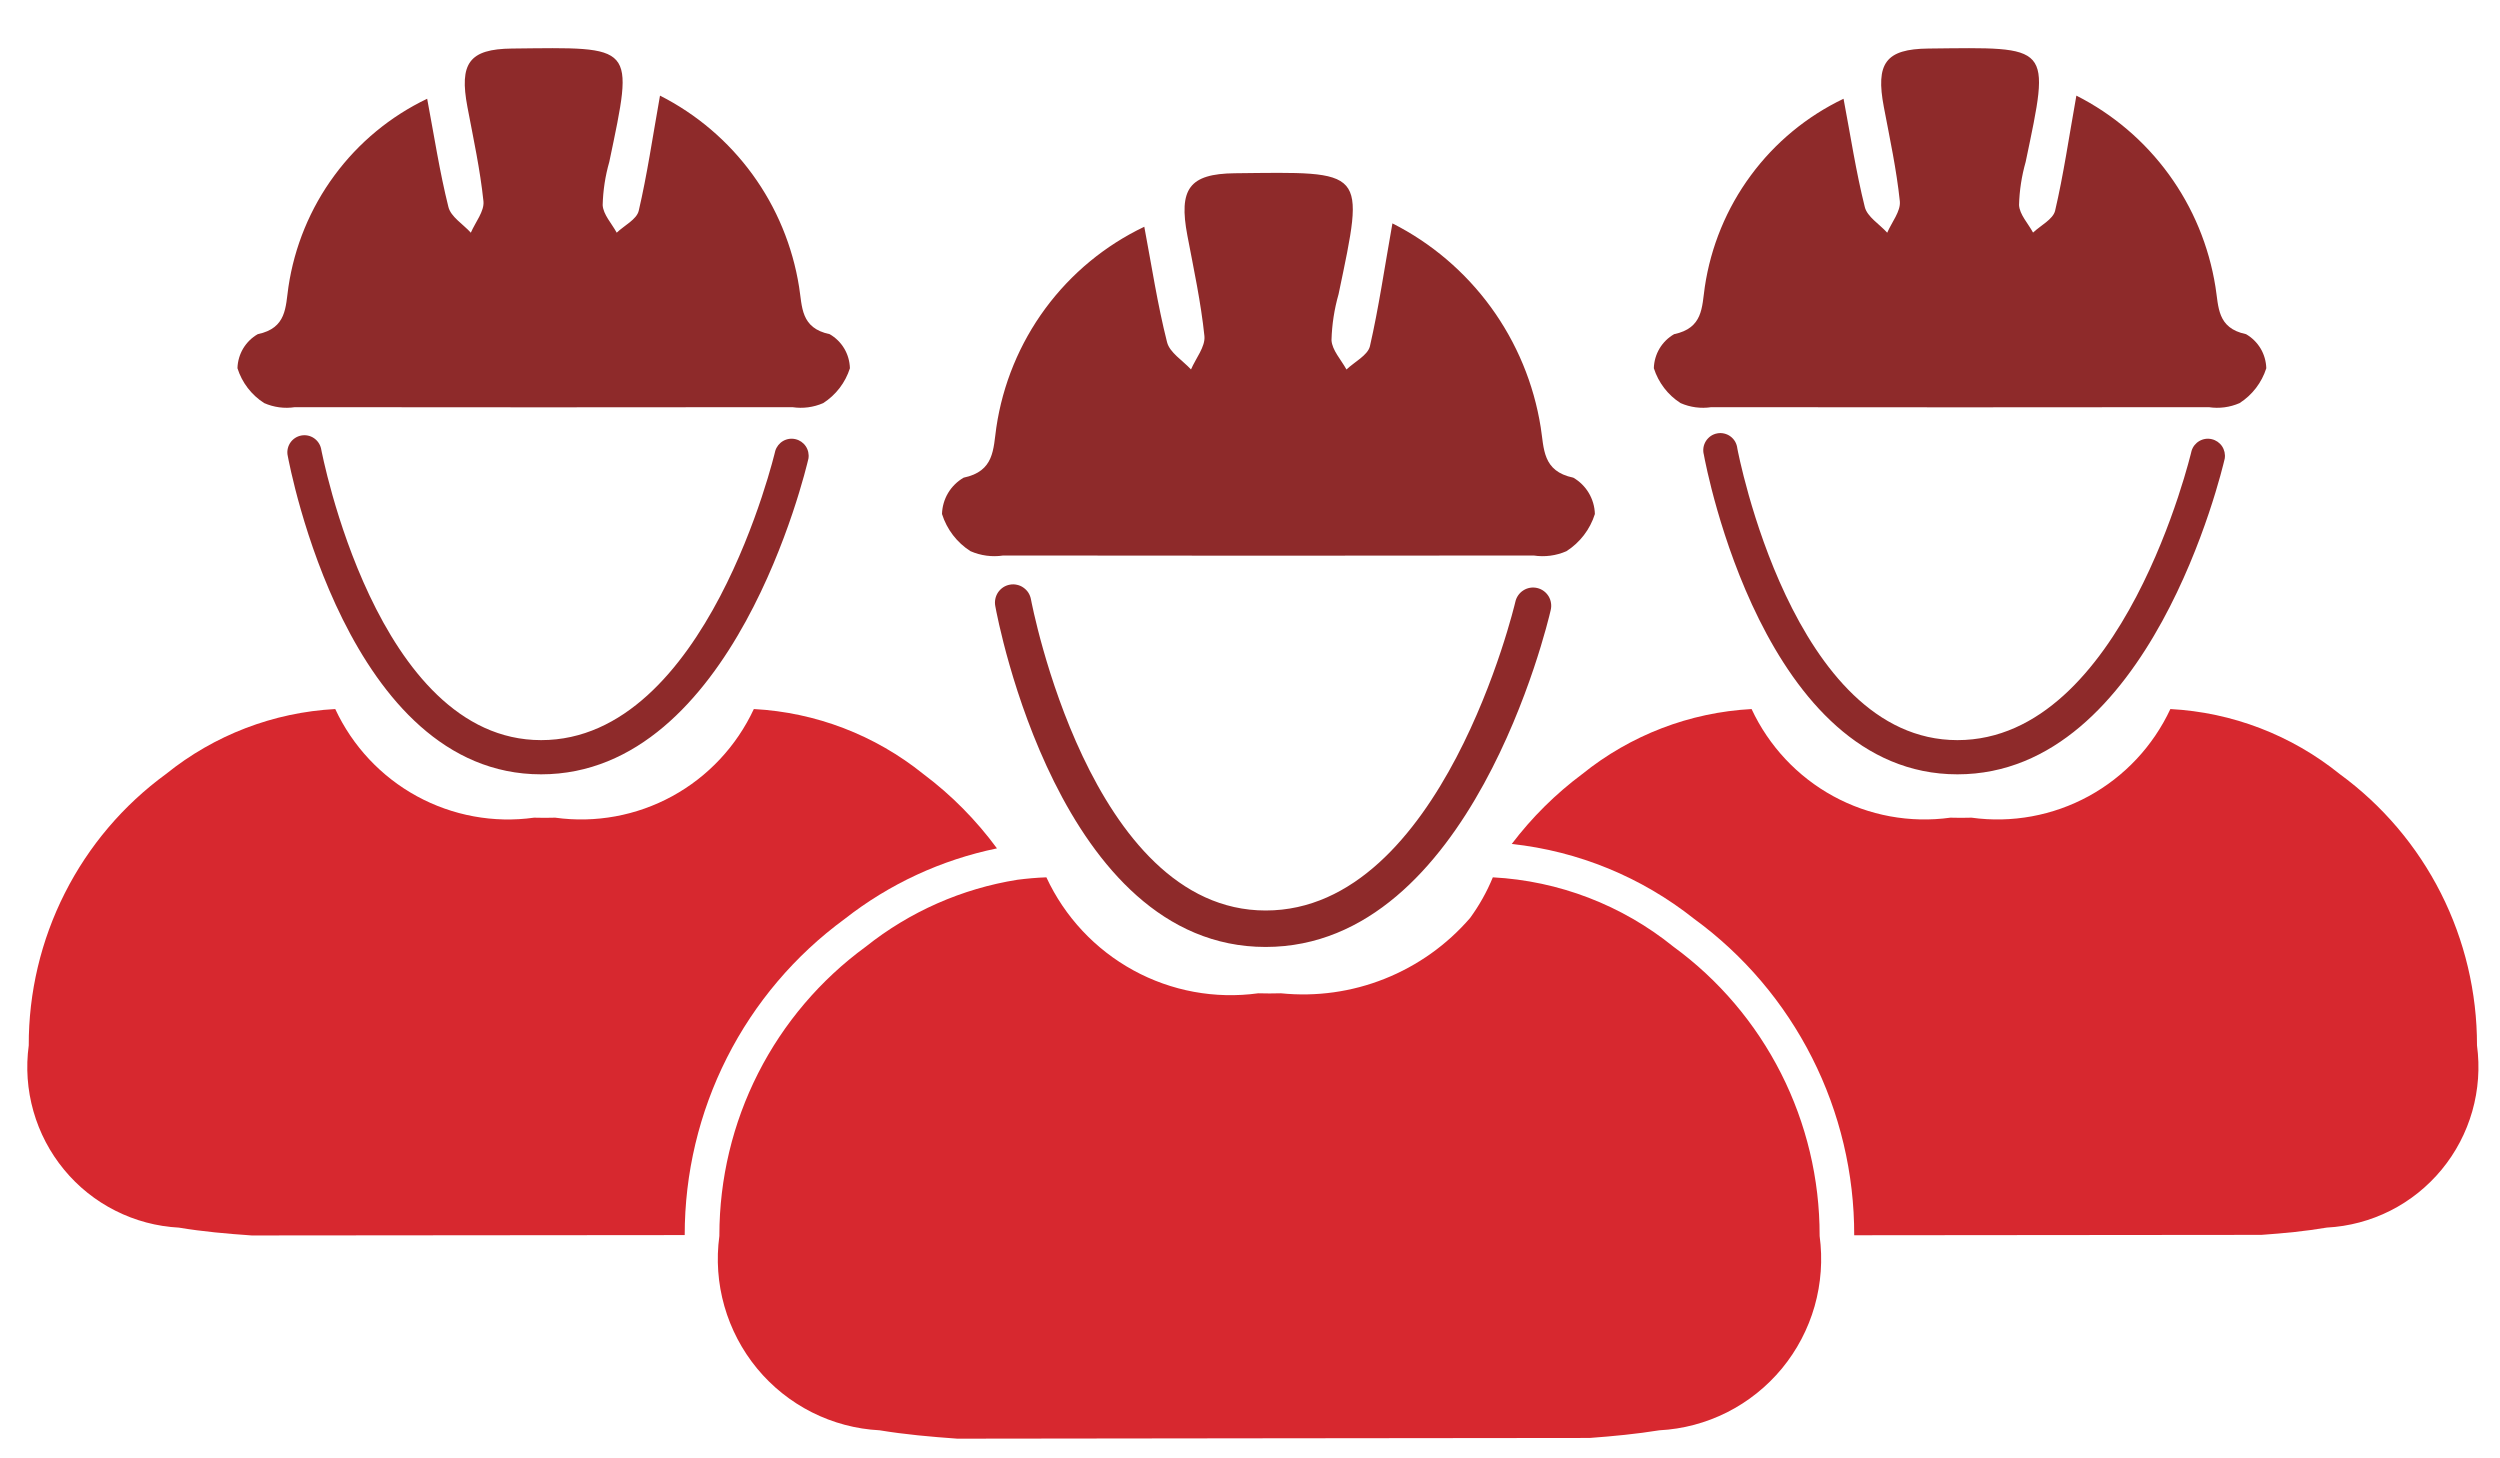 <svg width="60" height="35" viewBox="0 0 60 35" fill="none" xmlns="http://www.w3.org/2000/svg">
<path d="M49.833 2.295C50.712 2.74 51.472 3.388 52.052 4.185C52.633 4.983 53.016 5.908 53.171 6.884C53.25 7.364 53.206 7.874 53.905 8.02C54.049 8.103 54.169 8.222 54.255 8.365C54.34 8.508 54.386 8.671 54.391 8.838C54.281 9.184 54.054 9.48 53.749 9.675C53.517 9.776 53.262 9.81 53.012 9.772C49.031 9.777 45.051 9.777 41.071 9.772C40.821 9.81 40.565 9.776 40.333 9.674C40.028 9.479 39.802 9.182 39.692 8.837C39.697 8.67 39.744 8.507 39.829 8.364C39.915 8.221 40.035 8.102 40.179 8.02C40.875 7.874 40.844 7.374 40.915 6.887C41.059 5.918 41.438 4.998 42.019 4.211C42.599 3.423 43.364 2.791 44.245 2.37C44.413 3.257 44.544 4.123 44.755 4.968C44.813 5.204 45.108 5.379 45.293 5.585C45.401 5.333 45.62 5.07 45.596 4.831C45.517 4.072 45.355 3.322 45.212 2.567C45.013 1.52 45.252 1.176 46.281 1.165C49.252 1.133 49.211 1.042 48.616 3.885C48.52 4.223 48.466 4.571 48.457 4.921C48.469 5.148 48.675 5.362 48.793 5.582C48.976 5.41 49.271 5.264 49.322 5.06C49.523 4.2 49.65 3.321 49.833 2.295Z" fill="#8E2A2A"/>
<path d="M46.978 18.584C42.342 18.584 40.949 11.224 40.892 10.91C40.877 10.855 40.875 10.798 40.883 10.742C40.892 10.686 40.912 10.633 40.942 10.585C40.973 10.537 41.013 10.496 41.059 10.464C41.106 10.432 41.159 10.411 41.215 10.401C41.27 10.39 41.327 10.392 41.382 10.405C41.437 10.418 41.489 10.442 41.534 10.476C41.579 10.51 41.617 10.553 41.645 10.602C41.672 10.652 41.69 10.706 41.696 10.763C41.709 10.831 43.022 17.763 46.978 17.763C50.951 17.763 52.582 10.889 52.598 10.819C52.628 10.72 52.695 10.636 52.785 10.584C52.875 10.532 52.981 10.516 53.081 10.54C53.182 10.563 53.271 10.624 53.329 10.71C53.386 10.796 53.41 10.902 53.394 11.004C53.323 11.314 51.599 18.584 46.978 18.584Z" fill="#8E2A2A"/>
<path d="M59.448 25.09C59.519 25.618 59.481 26.156 59.335 26.669C59.189 27.182 58.939 27.659 58.6 28.07C58.261 28.481 57.842 28.817 57.367 29.057C56.892 29.296 56.373 29.434 55.843 29.462C55.328 29.55 54.809 29.599 54.273 29.637L44.501 29.646C44.504 28.166 44.157 26.703 43.489 25.384C42.821 24.064 41.852 22.923 40.66 22.053C39.398 21.051 37.881 20.428 36.282 20.255C36.765 19.619 37.334 19.054 37.973 18.578C39.132 17.643 40.554 17.097 42.038 17.017C42.453 17.906 43.139 18.639 43.998 19.108C44.856 19.577 45.842 19.758 46.81 19.624L47.063 19.628L47.316 19.624C48.285 19.758 49.27 19.577 50.129 19.108C50.987 18.639 51.674 17.906 52.089 17.017C53.573 17.096 54.995 17.642 56.154 18.578C57.176 19.324 58.008 20.303 58.581 21.436C59.153 22.567 59.45 23.82 59.448 25.09Z" fill="#D7282F"/>
<path d="M15.84 2.295C16.718 2.74 17.479 3.388 18.059 4.185C18.64 4.983 19.023 5.908 19.178 6.884C19.256 7.364 19.213 7.874 19.912 8.02C20.056 8.103 20.177 8.222 20.262 8.365C20.347 8.508 20.393 8.671 20.398 8.838C20.288 9.184 20.061 9.48 19.756 9.675C19.524 9.776 19.268 9.81 19.018 9.772C15.038 9.777 11.058 9.777 7.077 9.772C6.827 9.81 6.572 9.776 6.34 9.674C6.035 9.479 5.808 9.183 5.699 8.837C5.704 8.67 5.751 8.507 5.836 8.364C5.922 8.221 6.042 8.102 6.186 8.02C6.882 7.874 6.851 7.374 6.922 6.887C7.066 5.918 7.445 4.998 8.026 4.211C8.606 3.423 9.371 2.791 10.252 2.37C10.419 3.257 10.551 4.123 10.762 4.968C10.82 5.204 11.114 5.379 11.3 5.585C11.408 5.333 11.627 5.07 11.603 4.831C11.524 4.072 11.361 3.322 11.218 2.567C11.02 1.52 11.258 1.176 12.288 1.165C15.258 1.133 15.218 1.042 14.623 3.885C14.526 4.223 14.473 4.571 14.464 4.923C14.477 5.149 14.682 5.364 14.801 5.584C14.984 5.411 15.279 5.266 15.329 5.061C15.53 4.2 15.658 3.321 15.84 2.295Z" fill="#8E2A2A"/>
<path d="M12.986 18.584C8.35 18.584 6.957 11.224 6.9 10.91C6.886 10.806 6.913 10.7 6.975 10.614C7.037 10.529 7.129 10.471 7.233 10.452C7.336 10.433 7.443 10.455 7.531 10.513C7.618 10.571 7.681 10.66 7.705 10.763C7.718 10.831 9.03 17.763 12.987 17.763C16.959 17.763 18.591 10.889 18.607 10.819C18.638 10.72 18.705 10.636 18.794 10.584C18.884 10.532 18.99 10.516 19.091 10.54C19.192 10.563 19.28 10.624 19.338 10.71C19.396 10.796 19.419 10.902 19.403 11.004C19.331 11.314 17.605 18.584 12.986 18.584Z" fill="#8E2A2A"/>
<path d="M16.433 29.642L6.042 29.651C5.445 29.609 4.867 29.559 4.294 29.463C3.764 29.435 3.245 29.297 2.77 29.057C2.295 28.818 1.875 28.482 1.537 28.071C1.198 27.66 0.948 27.183 0.802 26.669C0.656 26.156 0.618 25.618 0.69 25.09C0.686 23.82 0.983 22.567 1.556 21.435C2.128 20.303 2.96 19.323 3.983 18.577C5.141 17.642 6.563 17.096 8.046 17.017C8.46 17.907 9.147 18.64 10.005 19.109C10.864 19.578 11.85 19.759 12.818 19.624L13.071 19.628L13.324 19.624C14.292 19.758 15.277 19.577 16.135 19.108C16.993 18.639 17.678 17.906 18.092 17.017C19.578 17.096 21.001 17.642 22.162 18.578C22.834 19.081 23.429 19.683 23.927 20.361C22.595 20.635 21.344 21.214 20.272 22.055C19.082 22.926 18.113 24.067 17.446 25.386C16.779 26.704 16.432 28.163 16.433 29.642Z" fill="#D7282F"/>
<path d="M33.418 5.361C34.355 5.835 35.165 6.526 35.784 7.376C36.403 8.227 36.812 9.213 36.977 10.253C37.06 10.767 37.014 11.308 37.759 11.464C37.913 11.553 38.041 11.68 38.132 11.833C38.222 11.986 38.273 12.159 38.277 12.337C38.161 12.706 37.919 13.021 37.594 13.229C37.347 13.337 37.074 13.373 36.807 13.332C32.565 13.338 28.321 13.338 24.078 13.332C23.811 13.373 23.538 13.336 23.291 13.228C22.966 13.021 22.724 12.705 22.608 12.336C22.613 12.159 22.663 11.985 22.754 11.832C22.845 11.68 22.974 11.553 23.127 11.464C23.869 11.309 23.836 10.778 23.912 10.258C24.065 9.224 24.469 8.244 25.088 7.404C25.708 6.564 26.523 5.89 27.463 5.442C27.641 6.387 27.781 7.31 28.009 8.212C28.072 8.463 28.385 8.651 28.584 8.867C28.699 8.599 28.932 8.319 28.906 8.065C28.822 7.255 28.649 6.454 28.497 5.653C28.285 4.536 28.539 4.17 29.636 4.158C32.804 4.124 32.76 4.027 32.126 7.059C32.023 7.419 31.966 7.79 31.956 8.164C31.969 8.404 32.188 8.634 32.315 8.868C32.51 8.684 32.827 8.525 32.878 8.31C33.088 7.392 33.224 6.455 33.418 5.361Z" fill="#8E2A2A"/>
<path d="M30.374 22.727C25.431 22.727 23.946 14.881 23.887 14.546C23.876 14.49 23.876 14.431 23.888 14.374C23.899 14.318 23.922 14.264 23.954 14.216C23.987 14.168 24.029 14.127 24.077 14.095C24.125 14.064 24.179 14.042 24.236 14.032C24.293 14.021 24.351 14.022 24.407 14.035C24.464 14.047 24.517 14.07 24.564 14.104C24.611 14.137 24.652 14.179 24.683 14.228C24.713 14.277 24.734 14.332 24.744 14.389C24.758 14.463 26.157 21.852 30.376 21.852C34.609 21.852 36.35 14.523 36.367 14.449C36.379 14.392 36.402 14.338 36.435 14.29C36.468 14.242 36.51 14.201 36.559 14.17C36.608 14.138 36.662 14.117 36.719 14.107C36.777 14.097 36.835 14.099 36.892 14.112C36.948 14.125 37.002 14.149 37.048 14.183C37.096 14.217 37.135 14.261 37.166 14.31C37.196 14.36 37.216 14.415 37.224 14.473C37.233 14.531 37.23 14.589 37.216 14.646C37.14 14.976 35.302 22.727 30.374 22.727Z" fill="#8E2A2A"/>
<path d="M43.671 29.646V29.663C43.747 30.227 43.706 30.801 43.551 31.348C43.395 31.895 43.128 32.404 42.767 32.843C42.405 33.281 41.957 33.639 41.451 33.895C40.945 34.15 40.391 34.298 39.825 34.327C39.279 34.415 38.721 34.469 38.152 34.511L30.442 34.519L22.975 34.528C22.335 34.482 21.721 34.428 21.11 34.327C20.544 34.298 19.991 34.15 19.485 33.895C18.978 33.639 18.53 33.281 18.169 32.843C17.808 32.404 17.541 31.895 17.385 31.348C17.229 30.801 17.188 30.227 17.265 29.663V29.642C17.266 28.292 17.584 26.961 18.195 25.758C18.806 24.555 19.691 23.515 20.778 22.721C21.834 21.879 23.089 21.326 24.42 21.114C24.648 21.085 24.881 21.064 25.113 21.056C25.554 22.005 26.285 22.786 27.2 23.287C28.114 23.788 29.165 23.981 30.197 23.839L30.47 23.843L30.743 23.839C31.588 23.925 32.442 23.806 33.231 23.491C34.021 23.177 34.724 22.677 35.282 22.032C35.502 21.73 35.686 21.403 35.828 21.056C37.411 21.14 38.928 21.722 40.163 22.721C41.251 23.515 42.135 24.557 42.745 25.761C43.354 26.964 43.672 28.296 43.671 29.646Z" fill="#D7282F"/>
</svg>
